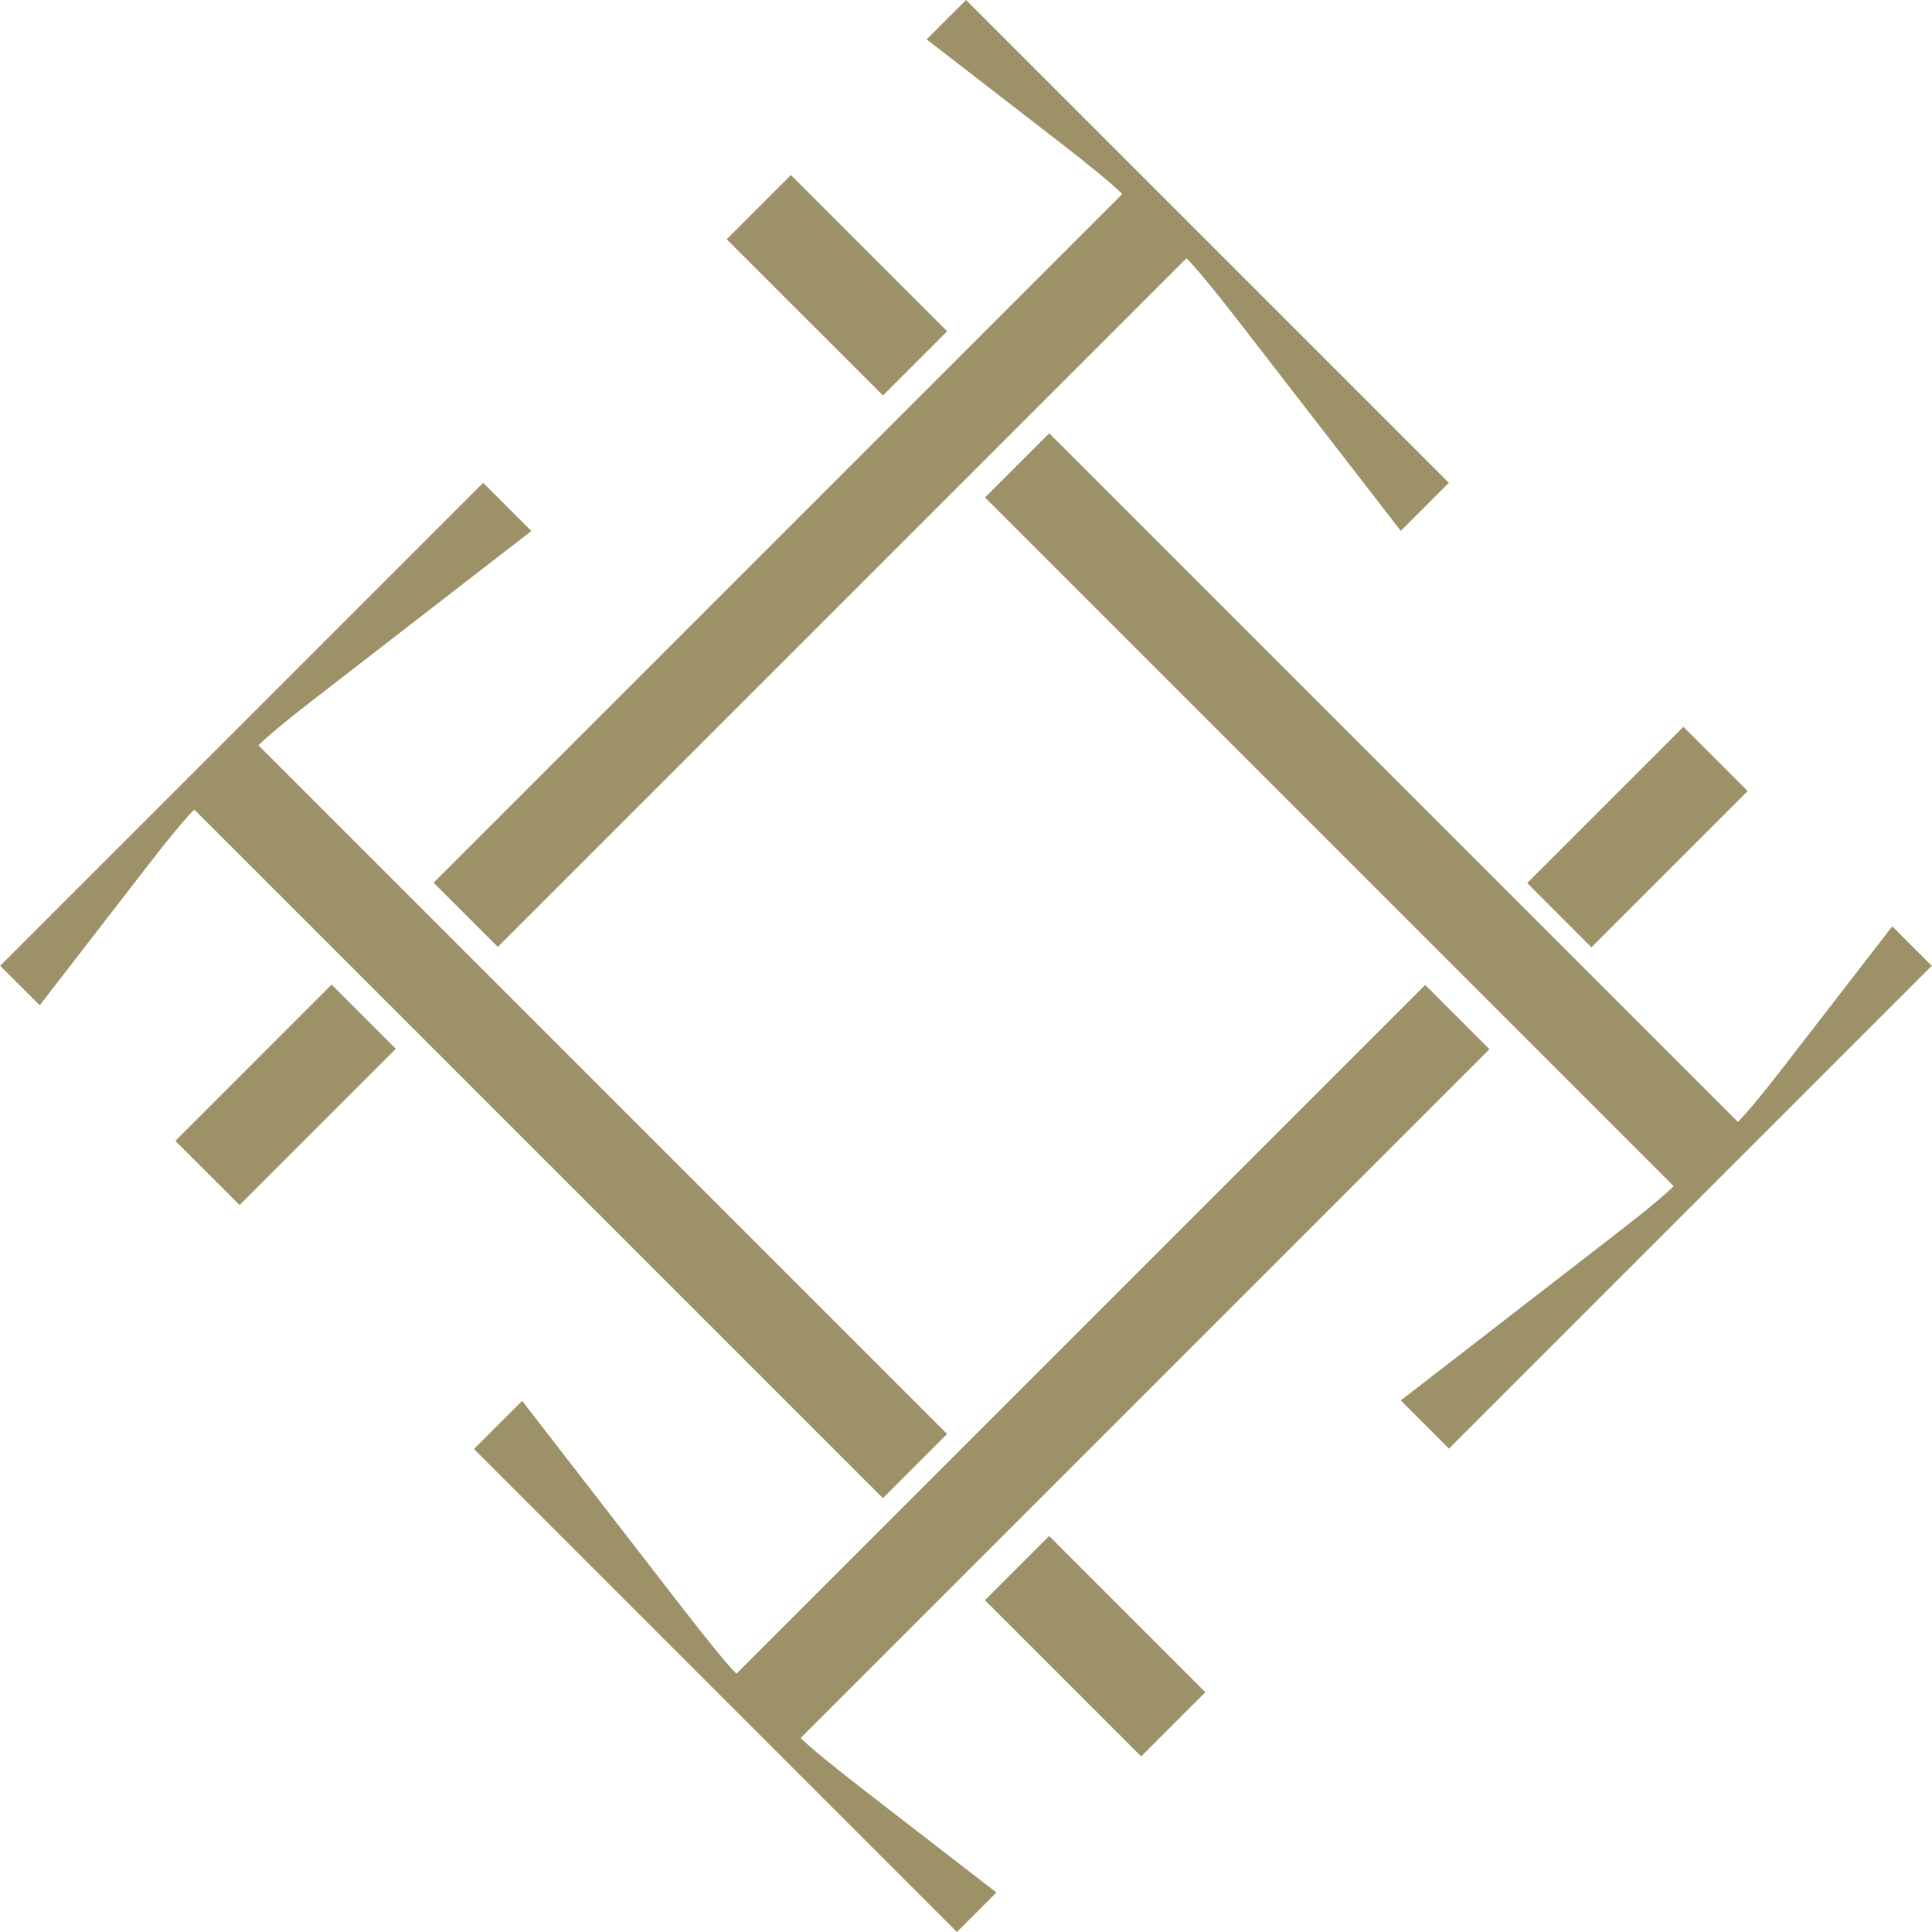 <svg xmlns="http://www.w3.org/2000/svg" fill="none" viewBox="0 0 80 80" height="80" width="80">
<path fill="#9D9167" d="M41.259 78.365L39.624 80L19.625 60.001L21.621 58.006L28.308 66.647C29.368 68.015 30.103 68.915 30.494 69.306L59.016 40.785L61.675 43.444L33.153 71.965C33.544 72.356 34.45 73.097 35.818 74.157L41.259 78.364V78.365Z"></path>
<path fill="#9D9167" d="M69.707 30.097L63.238 36.566L65.897 39.225L72.366 32.756L69.707 30.097Z"></path>
<path fill="#9D9167" d="M36.559 62.037L8.043 33.521C7.652 33.912 6.912 34.807 5.857 36.18L1.645 41.627L0.008 39.992L20.007 19.993L22.002 21.989L13.361 28.676C11.994 29.725 11.093 30.471 10.702 30.862L39.218 59.378L36.559 62.037Z"></path>
<path fill="#9D9167" d="M43.443 63.602L40.784 66.261L47.253 72.73L49.912 70.071L43.443 63.602Z"></path>
<path fill="#9D9167" d="M59.993 19.993L58.004 21.983L51.322 13.348C50.261 11.98 49.521 11.085 49.13 10.694L20.614 39.21L17.955 36.551L46.471 8.035C46.08 7.644 45.18 6.898 43.812 5.838L38.37 1.631L40.002 0L59.995 19.993H59.993Z"></path>
<path fill="#9D9167" d="M13.731 40.771L7.262 47.241L9.921 49.899L16.39 43.43L13.731 40.771Z"></path>
<path fill="#9D9167" d="M79.991 39.992L59.998 59.985L58.003 57.989L66.644 51.302C68.011 50.253 68.912 49.507 69.303 49.116L40.787 20.6L43.446 17.941L71.962 46.457C72.353 46.066 73.093 45.171 74.148 43.798L78.355 38.356L79.99 39.992H79.991Z"></path>
<path fill="#9D9167" d="M32.751 7.249L30.092 9.907L36.562 16.376L39.22 13.718L32.751 7.249Z"></path>
</svg>
